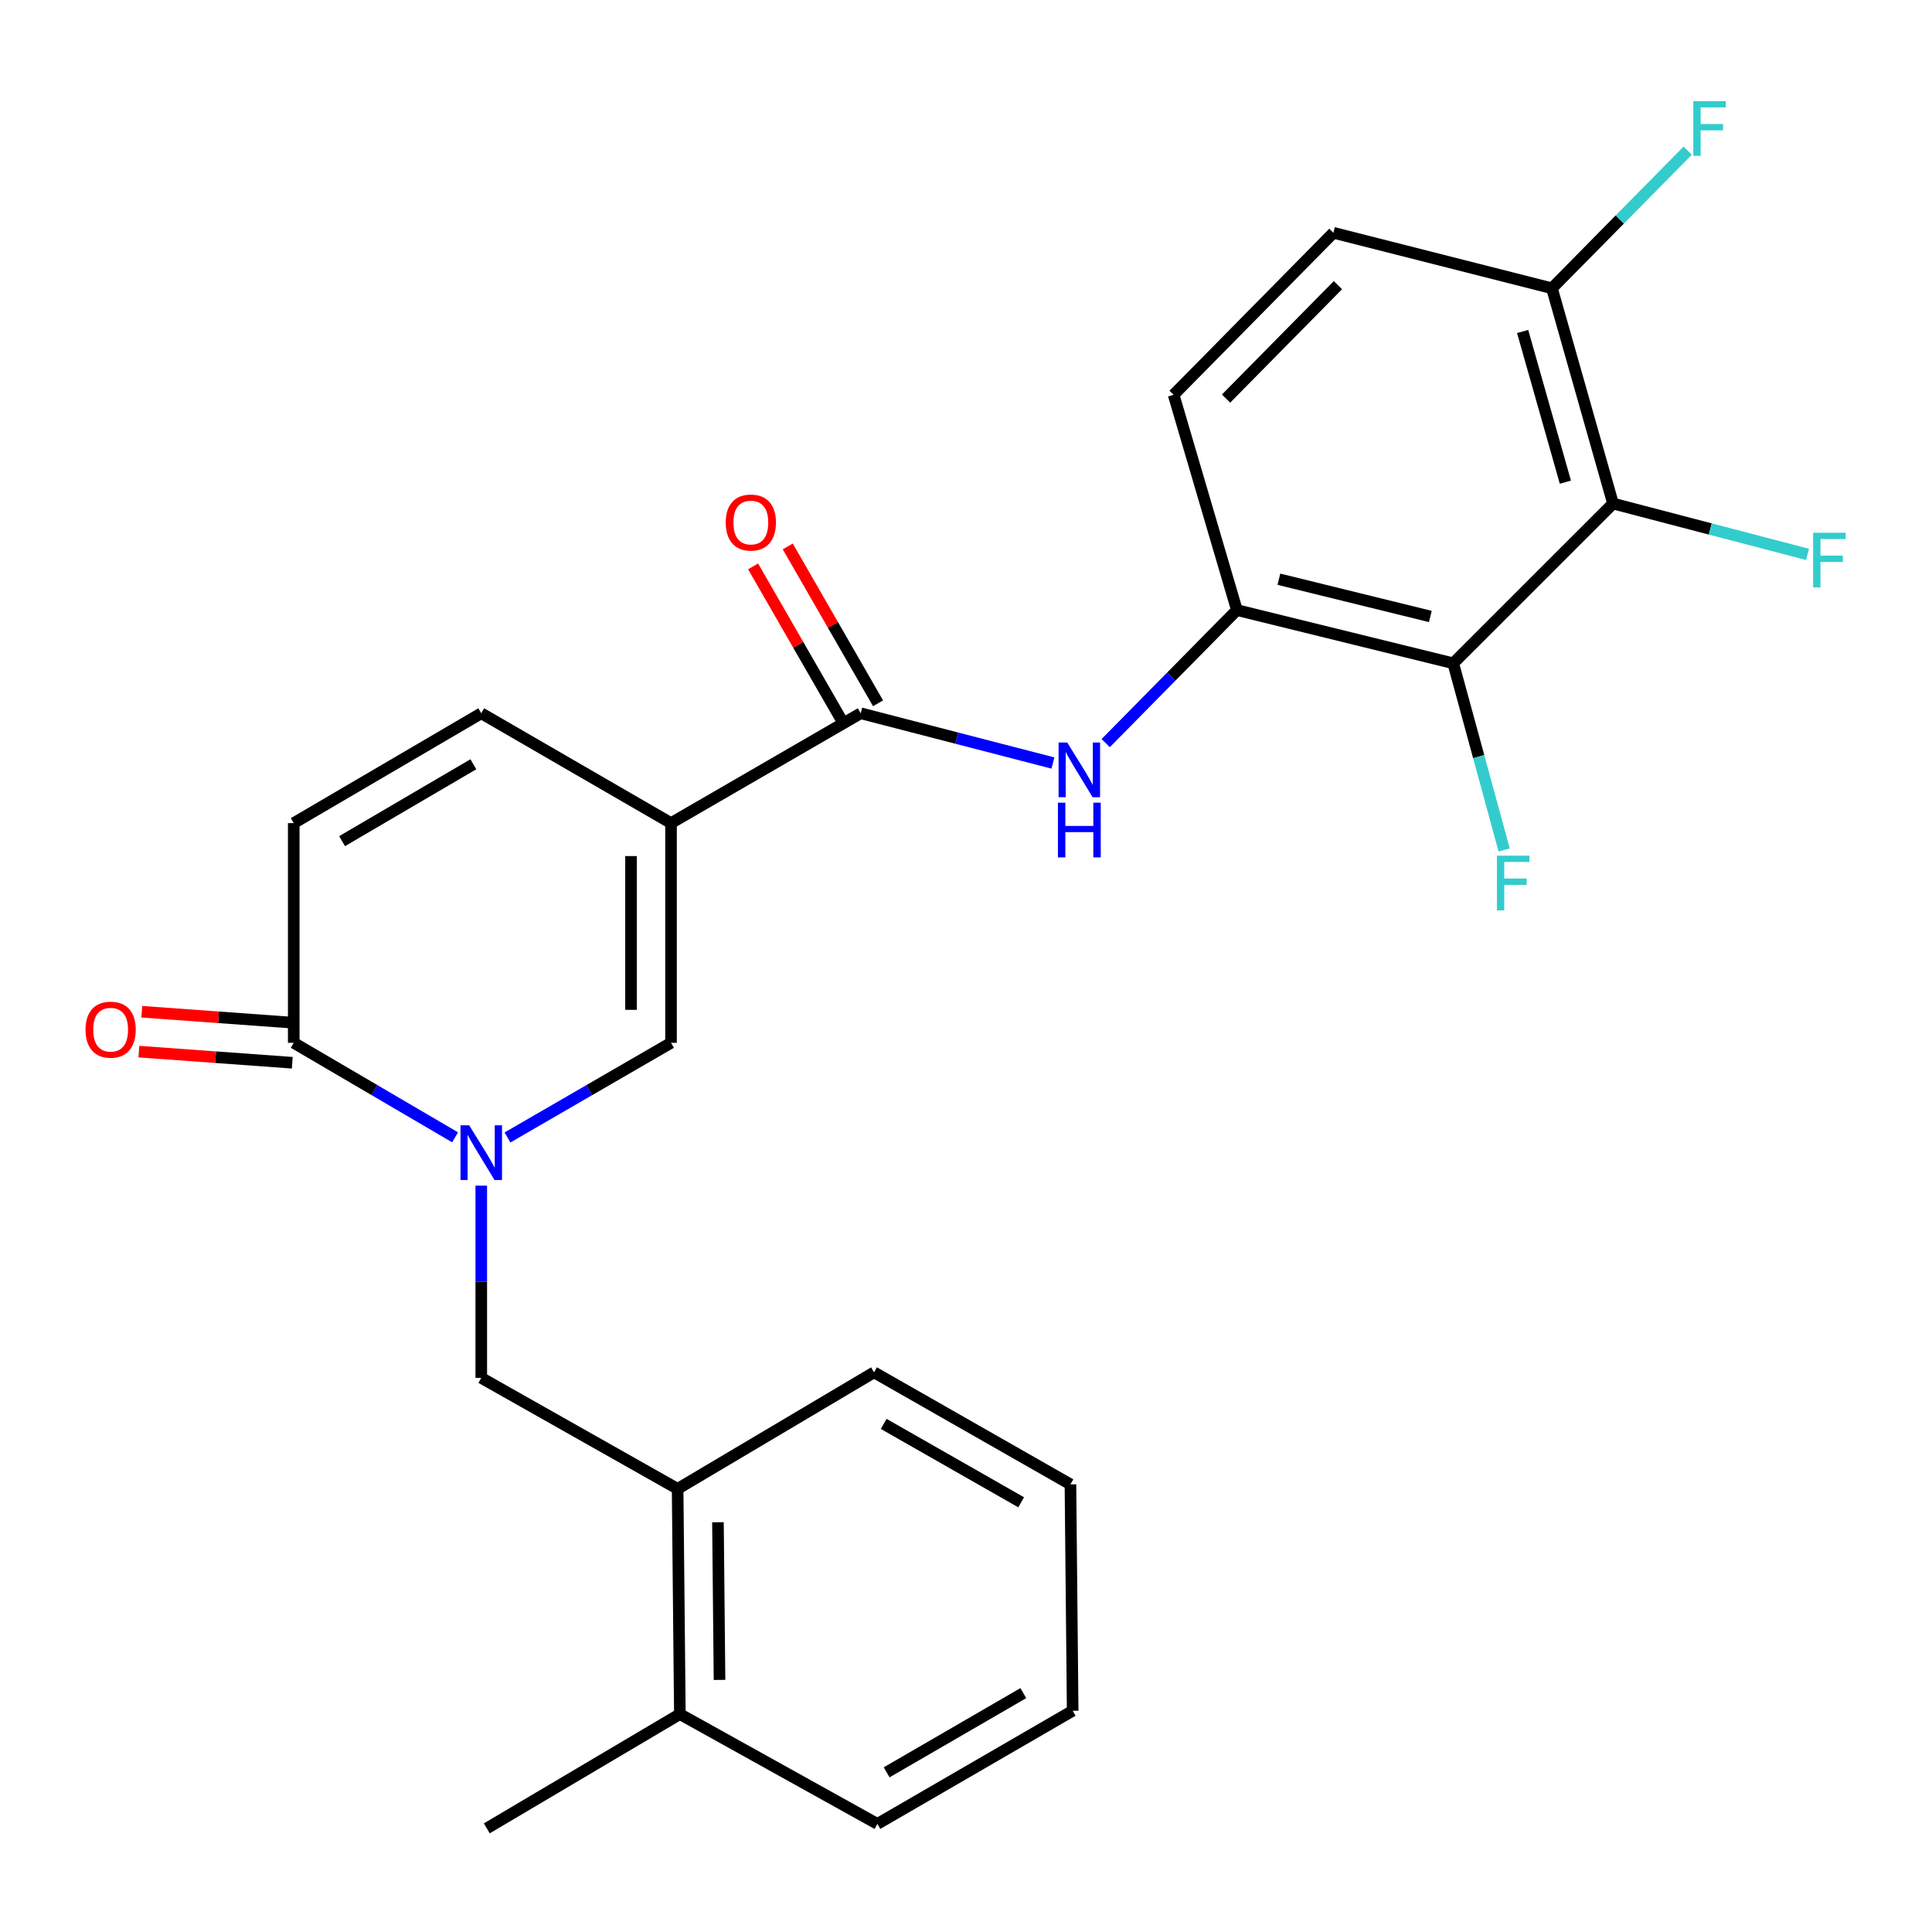 <?xml version='1.0' encoding='iso-8859-1'?>
<svg version='1.1' baseProfile='full'
              xmlns='http://www.w3.org/2000/svg'
                      xmlns:rdkit='http://www.rdkit.org/xml'
                      xmlns:xlink='http://www.w3.org/1999/xlink'
                  xml:space='preserve'
width='1000px' height='1000px' viewBox='0 0 1000 1000'>
<!-- END OF HEADER -->
<rect style='opacity:1.0;fill:#FFFFFF;stroke:none' width='1000' height='1000' x='0' y='0'> </rect>
<path class='bond-1' d='M 347.319,426.045 L 347.319,539.755' style='fill:none;fill-rule:evenodd;stroke:#000000;stroke-width:6px;stroke-linecap:butt;stroke-linejoin:miter;stroke-opacity:1' />
<path class='bond-1' d='M 326.615,443.101 L 326.615,522.699' style='fill:none;fill-rule:evenodd;stroke:#000000;stroke-width:6px;stroke-linecap:butt;stroke-linejoin:miter;stroke-opacity:1' />
<path class='bond-2' d='M 347.319,426.045 L 445.502,369.189' style='fill:none;fill-rule:evenodd;stroke:#000000;stroke-width:6px;stroke-linecap:butt;stroke-linejoin:miter;stroke-opacity:1' />
<path class='bond-8' d='M 347.319,426.045 L 249.101,369.189' style='fill:none;fill-rule:evenodd;stroke:#000000;stroke-width:6px;stroke-linecap:butt;stroke-linejoin:miter;stroke-opacity:1' />
<path class='bond-0' d='M 262.678,588.751 L 304.999,564.253' style='fill:none;fill-rule:evenodd;stroke:#0000FF;stroke-width:6px;stroke-linecap:butt;stroke-linejoin:miter;stroke-opacity:1' />
<path class='bond-0' d='M 304.999,564.253 L 347.319,539.755' style='fill:none;fill-rule:evenodd;stroke:#000000;stroke-width:6px;stroke-linecap:butt;stroke-linejoin:miter;stroke-opacity:1' />
<path class='bond-10' d='M 249.101,613.685 L 249.101,663.435' style='fill:none;fill-rule:evenodd;stroke:#0000FF;stroke-width:6px;stroke-linecap:butt;stroke-linejoin:miter;stroke-opacity:1' />
<path class='bond-10' d='M 249.101,663.435 L 249.101,713.186' style='fill:none;fill-rule:evenodd;stroke:#000000;stroke-width:6px;stroke-linecap:butt;stroke-linejoin:miter;stroke-opacity:1' />
<path class='bond-26' d='M 235.549,588.673 L 193.792,564.214' style='fill:none;fill-rule:evenodd;stroke:#0000FF;stroke-width:6px;stroke-linecap:butt;stroke-linejoin:miter;stroke-opacity:1' />
<path class='bond-26' d='M 193.792,564.214 L 152.034,539.755' style='fill:none;fill-rule:evenodd;stroke:#000000;stroke-width:6px;stroke-linecap:butt;stroke-linejoin:miter;stroke-opacity:1' />
<path class='bond-6' d='M 445.502,369.189 L 495.25,382.064' style='fill:none;fill-rule:evenodd;stroke:#000000;stroke-width:6px;stroke-linecap:butt;stroke-linejoin:miter;stroke-opacity:1' />
<path class='bond-6' d='M 495.25,382.064 L 544.998,394.938' style='fill:none;fill-rule:evenodd;stroke:#0000FF;stroke-width:6px;stroke-linecap:butt;stroke-linejoin:miter;stroke-opacity:1' />
<path class='bond-13' d='M 454.474,364.025 L 431.108,323.428' style='fill:none;fill-rule:evenodd;stroke:#000000;stroke-width:6px;stroke-linecap:butt;stroke-linejoin:miter;stroke-opacity:1' />
<path class='bond-13' d='M 431.108,323.428 L 407.742,282.831' style='fill:none;fill-rule:evenodd;stroke:#FF0000;stroke-width:6px;stroke-linecap:butt;stroke-linejoin:miter;stroke-opacity:1' />
<path class='bond-13' d='M 436.529,374.353 L 413.164,333.756' style='fill:none;fill-rule:evenodd;stroke:#000000;stroke-width:6px;stroke-linecap:butt;stroke-linejoin:miter;stroke-opacity:1' />
<path class='bond-13' d='M 413.164,333.756 L 389.798,293.159' style='fill:none;fill-rule:evenodd;stroke:#FF0000;stroke-width:6px;stroke-linecap:butt;stroke-linejoin:miter;stroke-opacity:1' />
<path class='bond-3' d='M 752.196,343.321 L 640.211,315.773' style='fill:none;fill-rule:evenodd;stroke:#000000;stroke-width:6px;stroke-linecap:butt;stroke-linejoin:miter;stroke-opacity:1' />
<path class='bond-3' d='M 740.344,319.084 L 661.954,299.8' style='fill:none;fill-rule:evenodd;stroke:#000000;stroke-width:6px;stroke-linecap:butt;stroke-linejoin:miter;stroke-opacity:1' />
<path class='bond-5' d='M 752.196,343.321 L 834.897,260.631' style='fill:none;fill-rule:evenodd;stroke:#000000;stroke-width:6px;stroke-linecap:butt;stroke-linejoin:miter;stroke-opacity:1' />
<path class='bond-18' d='M 752.196,343.321 L 765.374,391.634' style='fill:none;fill-rule:evenodd;stroke:#000000;stroke-width:6px;stroke-linecap:butt;stroke-linejoin:miter;stroke-opacity:1' />
<path class='bond-18' d='M 765.374,391.634 L 778.552,439.947' style='fill:none;fill-rule:evenodd;stroke:#33CCCC;stroke-width:6px;stroke-linecap:butt;stroke-linejoin:miter;stroke-opacity:1' />
<path class='bond-4' d='M 152.034,539.755 L 152.034,426.045' style='fill:none;fill-rule:evenodd;stroke:#000000;stroke-width:6px;stroke-linecap:butt;stroke-linejoin:miter;stroke-opacity:1' />
<path class='bond-14' d='M 152.784,529.431 L 113.088,526.549' style='fill:none;fill-rule:evenodd;stroke:#000000;stroke-width:6px;stroke-linecap:butt;stroke-linejoin:miter;stroke-opacity:1' />
<path class='bond-14' d='M 113.088,526.549 L 73.392,523.668' style='fill:none;fill-rule:evenodd;stroke:#FF0000;stroke-width:6px;stroke-linecap:butt;stroke-linejoin:miter;stroke-opacity:1' />
<path class='bond-14' d='M 151.285,550.08 L 111.589,547.199' style='fill:none;fill-rule:evenodd;stroke:#000000;stroke-width:6px;stroke-linecap:butt;stroke-linejoin:miter;stroke-opacity:1' />
<path class='bond-14' d='M 111.589,547.199 L 71.893,544.318' style='fill:none;fill-rule:evenodd;stroke:#FF0000;stroke-width:6px;stroke-linecap:butt;stroke-linejoin:miter;stroke-opacity:1' />
<path class='bond-19' d='M 834.897,260.631 L 885.239,273.794' style='fill:none;fill-rule:evenodd;stroke:#000000;stroke-width:6px;stroke-linecap:butt;stroke-linejoin:miter;stroke-opacity:1' />
<path class='bond-19' d='M 885.239,273.794 L 935.58,286.958' style='fill:none;fill-rule:evenodd;stroke:#33CCCC;stroke-width:6px;stroke-linecap:butt;stroke-linejoin:miter;stroke-opacity:1' />
<path class='bond-27' d='M 834.897,260.631 L 803.289,149.209' style='fill:none;fill-rule:evenodd;stroke:#000000;stroke-width:6px;stroke-linecap:butt;stroke-linejoin:miter;stroke-opacity:1' />
<path class='bond-27' d='M 810.238,249.568 L 788.112,171.573' style='fill:none;fill-rule:evenodd;stroke:#000000;stroke-width:6px;stroke-linecap:butt;stroke-linejoin:miter;stroke-opacity:1' />
<path class='bond-7' d='M 572.304,384.638 L 606.257,350.205' style='fill:none;fill-rule:evenodd;stroke:#0000FF;stroke-width:6px;stroke-linecap:butt;stroke-linejoin:miter;stroke-opacity:1' />
<path class='bond-7' d='M 606.257,350.205 L 640.211,315.773' style='fill:none;fill-rule:evenodd;stroke:#000000;stroke-width:6px;stroke-linecap:butt;stroke-linejoin:miter;stroke-opacity:1' />
<path class='bond-15' d='M 640.211,315.773 L 607.464,204.351' style='fill:none;fill-rule:evenodd;stroke:#000000;stroke-width:6px;stroke-linecap:butt;stroke-linejoin:miter;stroke-opacity:1' />
<path class='bond-9' d='M 249.101,369.189 L 152.034,426.045' style='fill:none;fill-rule:evenodd;stroke:#000000;stroke-width:6px;stroke-linecap:butt;stroke-linejoin:miter;stroke-opacity:1' />
<path class='bond-9' d='M 245.005,395.582 L 177.058,435.381' style='fill:none;fill-rule:evenodd;stroke:#000000;stroke-width:6px;stroke-linecap:butt;stroke-linejoin:miter;stroke-opacity:1' />
<path class='bond-11' d='M 249.101,713.186 L 350.735,770.628' style='fill:none;fill-rule:evenodd;stroke:#000000;stroke-width:6px;stroke-linecap:butt;stroke-linejoin:miter;stroke-opacity:1' />
<path class='bond-17' d='M 350.735,770.628 L 351.897,887.214' style='fill:none;fill-rule:evenodd;stroke:#000000;stroke-width:6px;stroke-linecap:butt;stroke-linejoin:miter;stroke-opacity:1' />
<path class='bond-17' d='M 371.612,787.909 L 372.425,869.52' style='fill:none;fill-rule:evenodd;stroke:#000000;stroke-width:6px;stroke-linecap:butt;stroke-linejoin:miter;stroke-opacity:1' />
<path class='bond-21' d='M 350.735,770.628 L 452.403,710.322' style='fill:none;fill-rule:evenodd;stroke:#000000;stroke-width:6px;stroke-linecap:butt;stroke-linejoin:miter;stroke-opacity:1' />
<path class='bond-12' d='M 803.289,149.209 L 690.165,120.488' style='fill:none;fill-rule:evenodd;stroke:#000000;stroke-width:6px;stroke-linecap:butt;stroke-linejoin:miter;stroke-opacity:1' />
<path class='bond-20' d='M 803.289,149.209 L 838.414,113.599' style='fill:none;fill-rule:evenodd;stroke:#000000;stroke-width:6px;stroke-linecap:butt;stroke-linejoin:miter;stroke-opacity:1' />
<path class='bond-20' d='M 838.414,113.599 L 873.539,77.989' style='fill:none;fill-rule:evenodd;stroke:#33CCCC;stroke-width:6px;stroke-linecap:butt;stroke-linejoin:miter;stroke-opacity:1' />
<path class='bond-16' d='M 607.464,204.351 L 690.165,120.488' style='fill:none;fill-rule:evenodd;stroke:#000000;stroke-width:6px;stroke-linecap:butt;stroke-linejoin:miter;stroke-opacity:1' />
<path class='bond-16' d='M 634.611,206.309 L 692.502,147.605' style='fill:none;fill-rule:evenodd;stroke:#000000;stroke-width:6px;stroke-linecap:butt;stroke-linejoin:miter;stroke-opacity:1' />
<path class='bond-22' d='M 351.897,887.214 L 251.965,946.358' style='fill:none;fill-rule:evenodd;stroke:#000000;stroke-width:6px;stroke-linecap:butt;stroke-linejoin:miter;stroke-opacity:1' />
<path class='bond-23' d='M 351.897,887.214 L 454.14,944.058' style='fill:none;fill-rule:evenodd;stroke:#000000;stroke-width:6px;stroke-linecap:butt;stroke-linejoin:miter;stroke-opacity:1' />
<path class='bond-24' d='M 452.403,710.322 L 554.059,768.304' style='fill:none;fill-rule:evenodd;stroke:#000000;stroke-width:6px;stroke-linecap:butt;stroke-linejoin:miter;stroke-opacity:1' />
<path class='bond-24' d='M 457.394,737.003 L 528.553,777.591' style='fill:none;fill-rule:evenodd;stroke:#000000;stroke-width:6px;stroke-linecap:butt;stroke-linejoin:miter;stroke-opacity:1' />
<path class='bond-28' d='M 454.14,944.058 L 555.21,885.489' style='fill:none;fill-rule:evenodd;stroke:#000000;stroke-width:6px;stroke-linecap:butt;stroke-linejoin:miter;stroke-opacity:1' />
<path class='bond-28' d='M 458.919,917.359 L 529.668,876.361' style='fill:none;fill-rule:evenodd;stroke:#000000;stroke-width:6px;stroke-linecap:butt;stroke-linejoin:miter;stroke-opacity:1' />
<path class='bond-25' d='M 554.059,768.304 L 555.21,885.489' style='fill:none;fill-rule:evenodd;stroke:#000000;stroke-width:6px;stroke-linecap:butt;stroke-linejoin:miter;stroke-opacity:1' />
<path  class='atom-1' d='M 242.841 582.451
L 252.121 597.451
Q 253.041 598.931, 254.521 601.611
Q 256.001 604.291, 256.081 604.451
L 256.081 582.451
L 259.841 582.451
L 259.841 610.771
L 255.961 610.771
L 246.001 594.371
Q 244.841 592.451, 243.601 590.251
Q 242.401 588.051, 242.041 587.371
L 242.041 610.771
L 238.361 610.771
L 238.361 582.451
L 242.841 582.451
' fill='#0000FF'/>
<path  class='atom-7' d='M 552.4 384.314
L 561.68 399.314
Q 562.6 400.794, 564.08 403.474
Q 565.56 406.154, 565.64 406.314
L 565.64 384.314
L 569.4 384.314
L 569.4 412.634
L 565.52 412.634
L 555.56 396.234
Q 554.4 394.314, 553.16 392.114
Q 551.96 389.914, 551.6 389.234
L 551.6 412.634
L 547.92 412.634
L 547.92 384.314
L 552.4 384.314
' fill='#0000FF'/>
<path  class='atom-7' d='M 547.58 415.466
L 551.42 415.466
L 551.42 427.506
L 565.9 427.506
L 565.9 415.466
L 569.74 415.466
L 569.74 443.786
L 565.9 443.786
L 565.9 430.706
L 551.42 430.706
L 551.42 443.786
L 547.58 443.786
L 547.58 415.466
' fill='#0000FF'/>
<path  class='atom-14' d='M 375.635 270.465
Q 375.635 263.665, 378.995 259.865
Q 382.355 256.065, 388.635 256.065
Q 394.915 256.065, 398.275 259.865
Q 401.635 263.665, 401.635 270.465
Q 401.635 277.345, 398.235 281.265
Q 394.835 285.145, 388.635 285.145
Q 382.395 285.145, 378.995 281.265
Q 375.635 277.385, 375.635 270.465
M 388.635 281.945
Q 392.955 281.945, 395.275 279.065
Q 397.635 276.145, 397.635 270.465
Q 397.635 264.905, 395.275 262.105
Q 392.955 259.265, 388.635 259.265
Q 384.315 259.265, 381.955 262.065
Q 379.635 264.865, 379.635 270.465
Q 379.635 276.185, 381.955 279.065
Q 384.315 281.945, 388.635 281.945
' fill='#FF0000'/>
<path  class='atom-15' d='M 44.267 532.957
Q 44.267 526.157, 47.627 522.357
Q 50.987 518.557, 57.267 518.557
Q 63.547 518.557, 66.907 522.357
Q 70.267 526.157, 70.267 532.957
Q 70.267 539.837, 66.867 543.757
Q 63.467 547.637, 57.267 547.637
Q 51.027 547.637, 47.627 543.757
Q 44.267 539.877, 44.267 532.957
M 57.267 544.437
Q 61.587 544.437, 63.907 541.557
Q 66.267 538.637, 66.267 532.957
Q 66.267 527.397, 63.907 524.597
Q 61.587 521.757, 57.267 521.757
Q 52.947 521.757, 50.587 524.557
Q 48.267 527.357, 48.267 532.957
Q 48.267 538.677, 50.587 541.557
Q 52.947 544.437, 57.267 544.437
' fill='#FF0000'/>
<path  class='atom-19' d='M 774.798 442.894
L 791.638 442.894
L 791.638 446.134
L 778.598 446.134
L 778.598 454.734
L 790.198 454.734
L 790.198 458.014
L 778.598 458.014
L 778.598 471.214
L 774.798 471.214
L 774.798 442.894
' fill='#33CCCC'/>
<path  class='atom-20' d='M 938.474 275.756
L 955.314 275.756
L 955.314 278.996
L 942.274 278.996
L 942.274 287.596
L 953.874 287.596
L 953.874 290.876
L 942.274 290.876
L 942.274 304.076
L 938.474 304.076
L 938.474 275.756
' fill='#33CCCC'/>
<path  class='atom-21' d='M 876.443 52.349
L 893.283 52.349
L 893.283 55.589
L 880.243 55.589
L 880.243 64.189
L 891.843 64.189
L 891.843 67.469
L 880.243 67.469
L 880.243 80.668
L 876.443 80.668
L 876.443 52.349
' fill='#33CCCC'/>
</svg>
